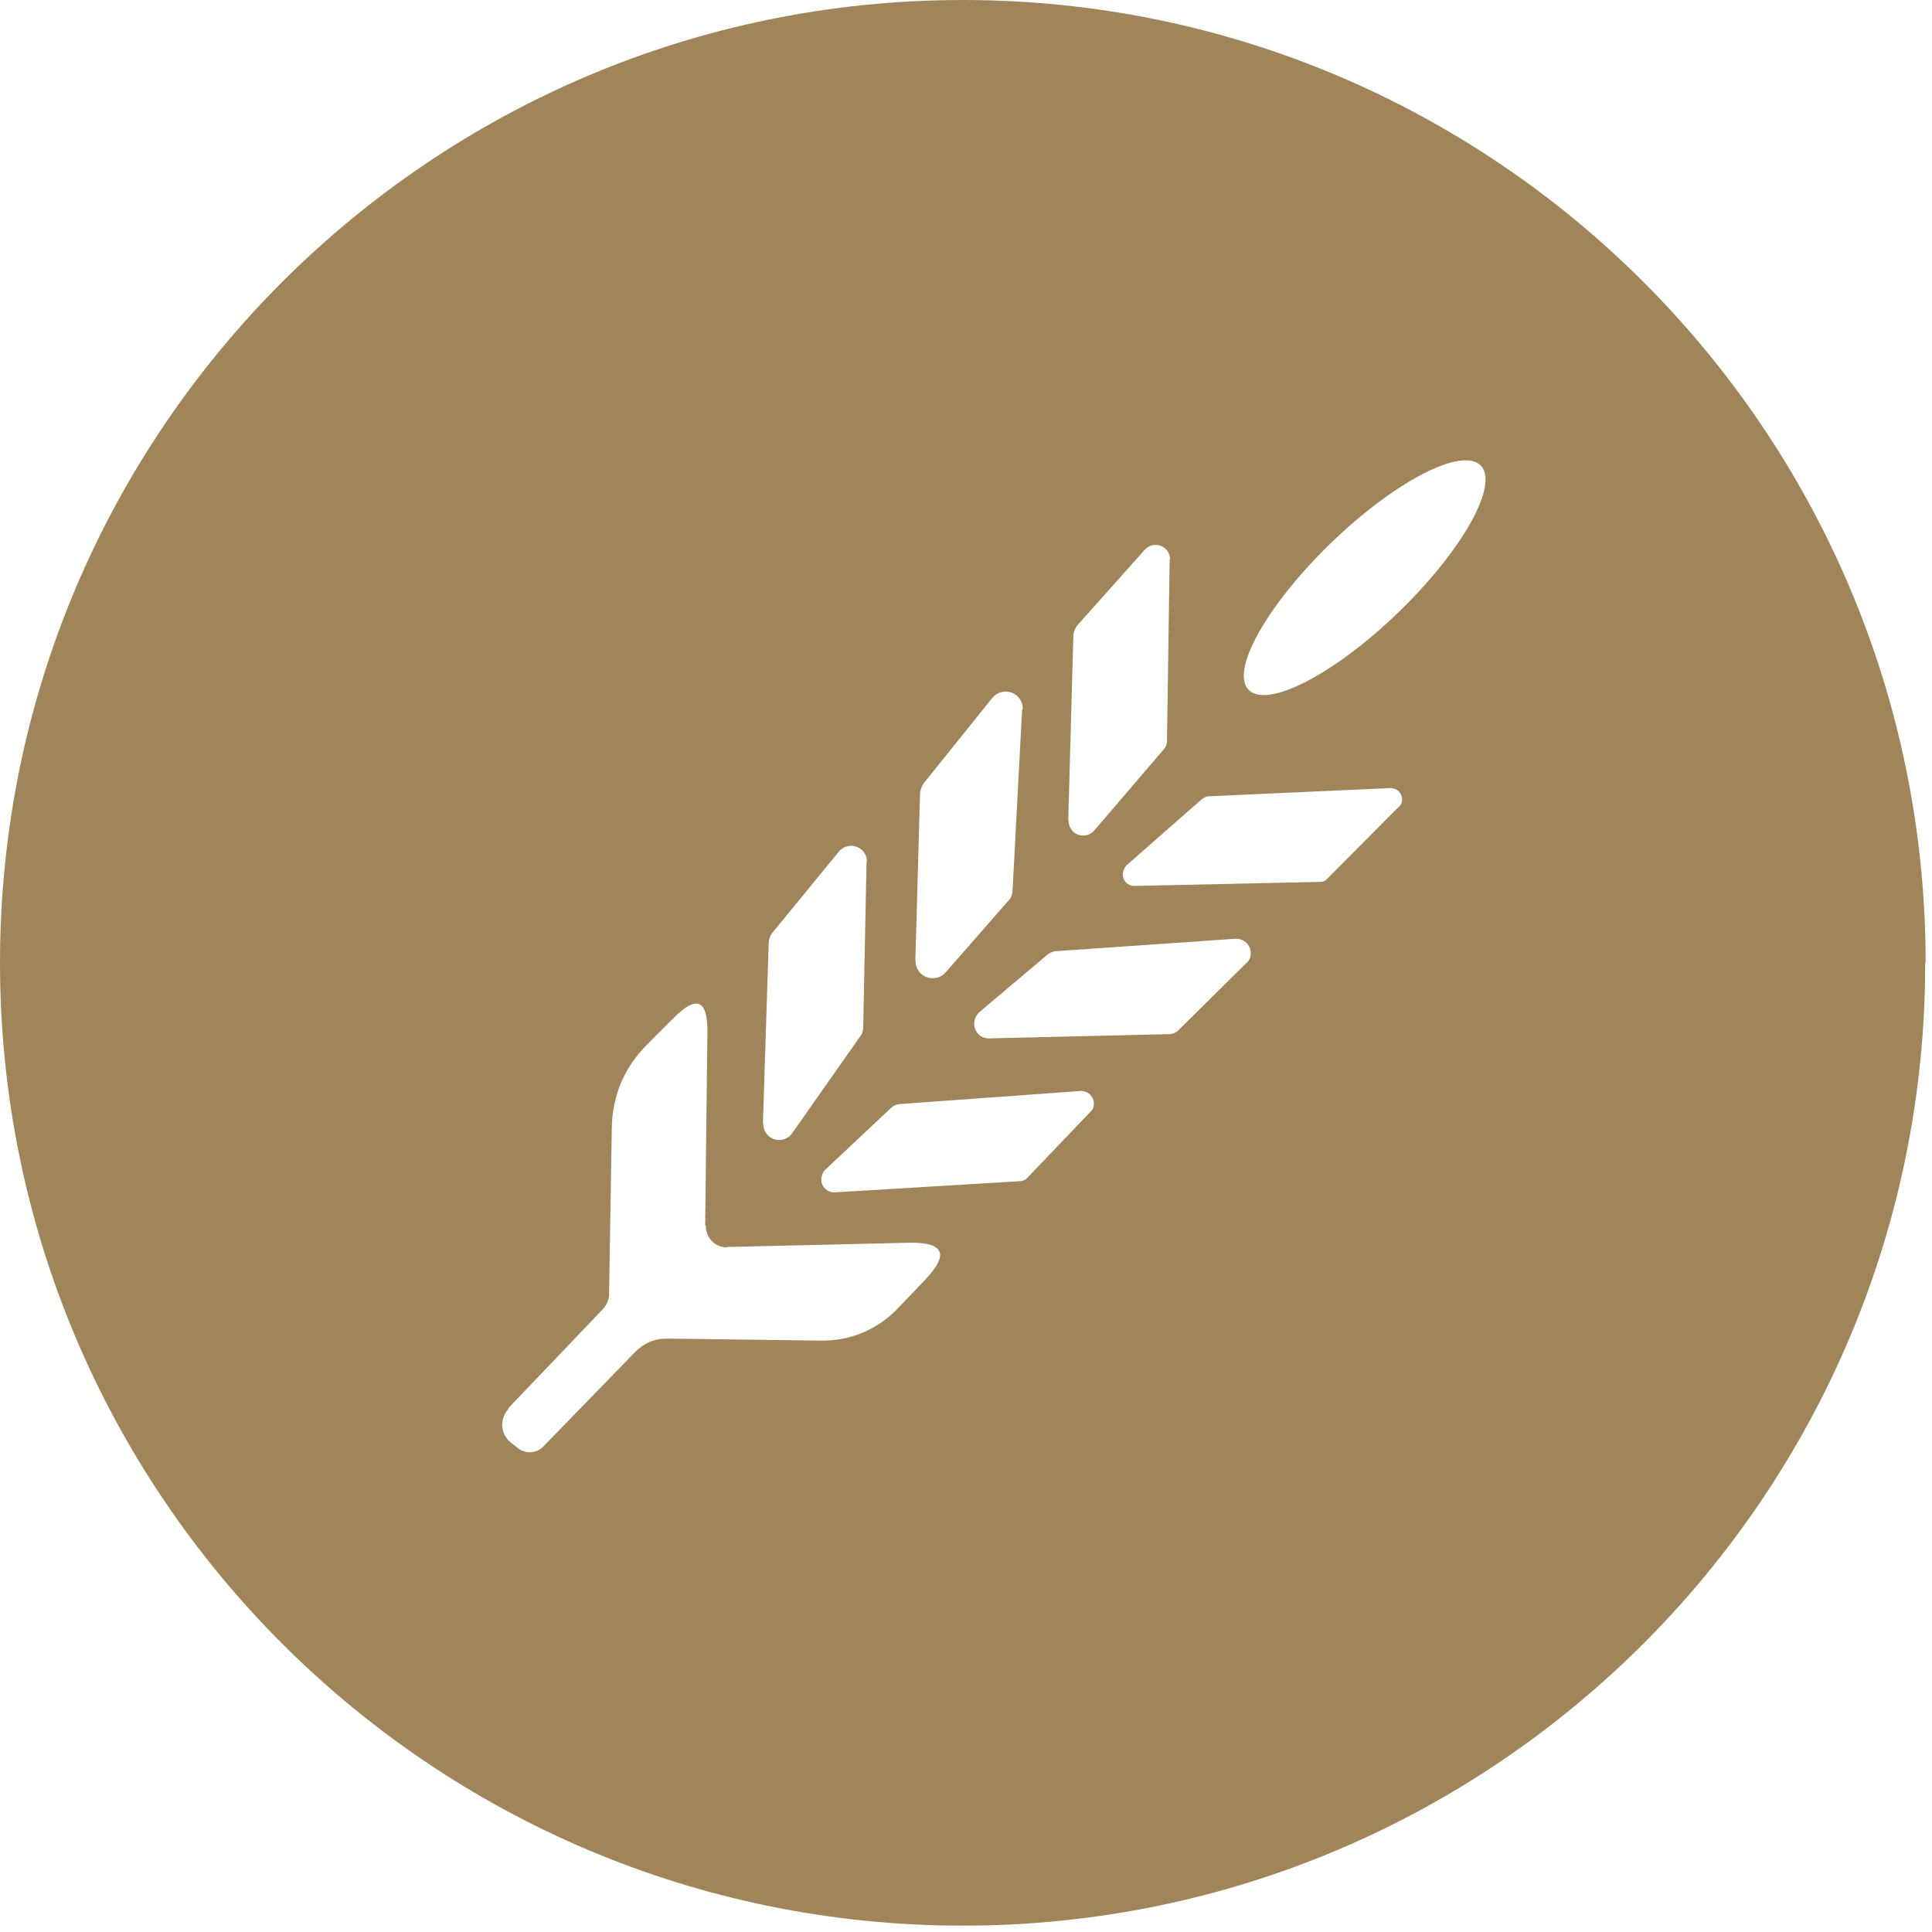 <svg xmlns="http://www.w3.org/2000/svg" width="90" height="90" viewBox="0 0 90 90" fill="none">
  <path d="M89.683 44.842C89.704 69.614 69.614 89.704 44.852 89.704C20.09 89.704 0 69.614 0 44.852C0 20.09 20.09 0 44.852 0C69.614 0 89.704 20.09 89.704 44.852L89.683 44.842ZM68.898 21.616C68.981 21.689 68.981 21.689 68.981 21.689C68.119 20.796 64.994 22.405 62.004 25.292C59.024 28.178 57.301 31.241 58.162 32.133C59.024 33.027 62.149 31.417 65.139 28.531C68.119 25.645 69.843 22.582 68.981 21.689L68.898 21.616ZM54.487 26.06C54.508 26.07 54.508 26.06 54.508 26.06C54.508 25.686 54.207 25.385 53.833 25.385C53.636 25.385 53.459 25.468 53.324 25.613L50.157 29.164C50.074 29.299 50.012 29.445 50.002 29.601L49.763 38.218C49.783 38.239 49.783 38.249 49.783 38.249C49.783 38.623 50.085 38.924 50.459 38.924C50.656 38.924 50.832 38.841 50.967 38.696L54.186 34.937C54.3 34.823 54.362 34.678 54.362 34.522L54.487 26.06ZM47.614 33.058C47.645 33.058 47.645 33.037 47.645 33.016C47.645 32.57 47.292 32.217 46.845 32.217C46.596 32.217 46.368 32.331 46.212 32.528L43.025 36.494C42.931 36.639 42.869 36.806 42.859 36.982L42.641 44.748C42.651 44.759 42.651 44.769 42.651 44.769C42.651 45.216 43.004 45.569 43.45 45.569C43.679 45.569 43.897 45.475 44.042 45.309L46.949 41.987C47.094 41.852 47.157 41.685 47.167 41.509L47.614 33.058ZM56.283 37.096C56.189 37.107 56.065 37.159 55.971 37.242L52.462 40.325C52.369 40.44 52.306 40.585 52.306 40.741C52.306 41.031 52.545 41.27 52.836 41.27H52.846L61.443 41.083C61.599 41.094 61.734 41.042 61.827 40.938L65.139 37.605C65.264 37.512 65.316 37.377 65.316 37.242C65.316 36.951 65.077 36.712 64.786 36.712C64.776 36.712 64.776 36.712 64.766 36.712L56.283 37.096ZM35.964 43.471C35.871 43.606 35.819 43.762 35.809 43.928L35.539 52.338C35.56 52.348 35.56 52.358 35.56 52.369C35.56 52.774 35.892 53.106 36.297 53.106C36.535 53.106 36.764 52.992 36.899 52.795L40.055 48.299C40.159 48.185 40.211 48.04 40.211 47.894L40.367 40.149C40.388 40.149 40.388 40.139 40.388 40.139C40.388 39.734 40.055 39.401 39.65 39.401C39.432 39.401 39.225 39.495 39.079 39.671L35.964 43.471ZM54.414 48.175C54.611 48.185 54.777 48.112 54.902 47.987L58.038 44.883C58.193 44.759 58.266 44.593 58.266 44.406C58.266 44.032 57.965 43.731 57.591 43.731C57.57 43.731 57.56 43.731 57.539 43.731L49.15 44.312C49.036 44.333 48.901 44.385 48.787 44.478L45.589 47.178C45.465 47.323 45.382 47.499 45.382 47.697C45.382 48.071 45.682 48.372 46.056 48.372L54.414 48.175ZM32.85 57.083L32.954 48.05C32.964 46.575 32.445 46.358 31.407 47.396L30.161 48.642C29.081 49.721 28.531 51.019 28.5 52.535L28.375 60.166C28.396 60.498 28.271 60.8 28.053 61.018L23.672 65.606C23.693 65.617 23.682 65.627 23.672 65.648C23.267 66.105 23.319 66.79 23.765 67.174C23.786 67.195 23.796 67.206 23.817 67.216L24.149 67.475C24.502 67.745 25.001 67.704 25.312 67.382L29.579 62.99C29.995 62.565 30.503 62.347 31.085 62.357L38.207 62.45C39.578 62.482 40.865 61.941 41.789 60.986L43.097 59.616C44.229 58.432 43.98 57.861 42.35 57.892L33.857 58.09C33.888 58.111 33.878 58.111 33.878 58.111C33.338 58.121 32.891 57.685 32.881 57.135C32.881 57.124 32.881 57.114 32.881 57.114L32.85 57.083ZM41.862 51.435C41.748 51.455 41.623 51.507 41.519 51.601L38.415 54.518C38.321 54.643 38.259 54.798 38.259 54.954C38.259 55.276 38.529 55.546 38.851 55.546C38.861 55.546 38.861 55.546 38.872 55.546L47.468 55.027C47.635 55.027 47.769 54.965 47.873 54.85L50.791 51.798C50.905 51.705 50.957 51.559 50.957 51.414C50.957 51.092 50.687 50.822 50.365 50.822C50.355 50.822 50.344 50.822 50.334 50.822L41.862 51.435Z" fill="#A0855A"/>
</svg>